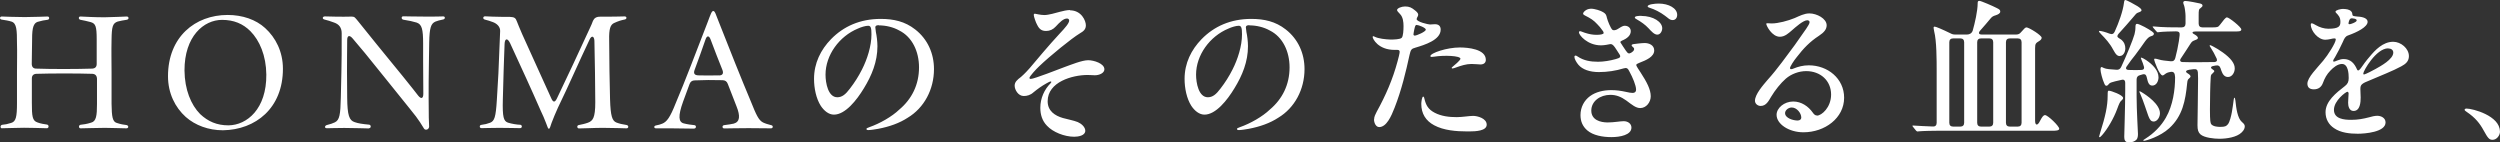 <svg height="14.75" viewBox="0 0 259.08 14.75" width="259.08" xmlns="http://www.w3.org/2000/svg"><rect x="0" y="0" width="259.08" height="14.75" fill="#333333" stroke="none"/><path d="m.21 13.3c-.21 0-.21-.34.03-.37.32-.03.5-.06.91-.19.5-.14.61-.61.61-2.05v-3.17c0-1.26.03-2.1 0-3.02 0-1.39-.03-2.08-.56-2.26-.35-.11-.62-.14-1.04-.21-.11-.02-.16-.1-.16-.16 0-.08.06-.16.18-.16.45.02 1.33.05 2.38.06.99 0 2.13-.06 2.37-.06.22 0 .22.32 0 .34-.3.03-.64.1-1.02.21-.56.19-.59.88-.59 2.29-.02.83-.02 1.39-.03 2.06 0 .32.16.5.46.5 1.62.06 4.26.05 5.81 0 .3-.02.46-.18.46-.48v-2.56c0-1.34-.11-1.63-.62-1.78-.34-.1-.82-.19-1.07-.24-.22-.05-.21-.34 0-.34.62.03 1.47.08 2.51.08 1.09-.02 1.73-.06 2.3-.08.11 0 .18.08.18.16s-.06.16-.19.18c-.34.06-.66.1-.93.18-.53.18-.62.53-.64 1.87-.03 1.28 0 2.16 0 3.42v3.25c.02 1.33.1 1.84.54 1.97.43.14.69.18 1.01.22.11.02.18.1.18.18s-.06.16-.19.16c-.32 0-1.6-.05-2.22-.05-.66 0-2.4.05-2.53.05-.22 0-.22-.34 0-.37.24-.02.67-.08 1.09-.22.53-.13.61-.72.61-1.92v-2.64c-.02-.32-.18-.48-.48-.5-1.55-.05-4.21-.05-5.81 0-.3.02-.46.18-.46.48v2.53c0 1.39.05 1.86.59 2.03.27.11.74.19.99.22.22.05.19.38-.02.38-.75-.02-1.76-.05-2.37-.05-.66 0-1.9.05-2.27.05zm22.88.2c-1.47 0-2.86-.51-3.84-1.38-1.1-.99-1.84-2.45-1.84-4.22 0-4.08 2.82-6.35 6.18-6.35 1.54 0 2.93.48 3.89 1.36 1.09.99 1.84 2.45 1.84 4.22 0 4.08-2.83 6.32-6.22 6.37zm.59-.51c1.92-.02 3.95-1.71 3.92-5.26-.02-1.97-.7-3.54-1.65-4.5-.78-.78-1.73-1.17-2.94-1.17-1.89 0-3.9 1.7-3.89 5.25.02 1.97.67 3.55 1.62 4.51.82.77 1.73 1.17 2.94 1.17zm14.58.32c-.46 0-1.44-.05-2.58-.05-.98 0-1.36.03-1.79.03-.13 0-.21-.05-.21-.13 0-.06.06-.18.22-.21.4-.1.5-.14.8-.27.5-.24.58-.82.62-2.56l.06-2.66c.03-1.25.03-2.24.03-4.02 0-.59-.29-.93-.78-1.1-.4-.16-.66-.22-1.02-.32-.11-.03-.16-.1-.16-.16 0-.08.08-.16.22-.16.66.02 1.68.05 2.8.02.29 0 .34.13.64.48 2.8 3.5 4.34 5.31 5.68 7.01l.54.69c.3.38.54.34.54-.18 0-1.28-.02-2.3-.02-3.33v-1.86c0-1.52-.13-2-.67-2.19-.37-.11-.8-.21-1.39-.3-.22-.05-.22-.35 0-.35.34 0 1.07.03 2.29.03 1.04 0 1.41 0 1.84-.02.13 0 .18.06.18.14s-.06.16-.18.18c-.38.08-.58.13-.8.22-.46.21-.61.62-.64 2.16l-.03 1.97c-.03 1.63-.03 2.61-.03 3.79 0 1.89.03 2.58.05 2.91.02.22-.14.37-.3.37-.1 0-.18-.03-.24-.13-.19-.27-.4-.77-1.49-2.08-1.6-1.98-3.3-4.11-4.62-5.73l-1.28-1.52c-.32-.37-.56-.32-.56.19 0 1.23-.03 2.35-.02 3.26l.02 2.7c.02 1.84.21 2.35.78 2.53.37.13.77.19 1.5.26.22.03.21.37-.02.37zm18.62.03c-.1 0-.13-.18-.29-.58-.16-.42-.34-.85-.56-1.3-1.04-2.38-1.92-4.27-3.18-7.01-.26-.53-.54-.48-.56.11-.03 1.06-.08 1.95-.1 2.83-.03.96-.06 1.94-.08 2.9-.05 1.87.08 2.26.53 2.42.42.13.94.21 1.28.22.22.03.21.35-.02.35-.45 0-1.2-.03-2.13-.03s-1.52.03-1.87.03c-.13 0-.18-.08-.18-.16s.03-.16.16-.18c.38-.05.59-.1.91-.22.45-.18.59-.56.7-2.38.05-.91.11-1.81.16-2.72.06-1.39.11-2.72.18-4.4.02-.45-.34-.78-.75-.93-.3-.11-.51-.18-.83-.26-.24-.05-.22-.34.02-.34.54.02.85.05 1.92.06h.66c.46.02.59.11.72.48.11.27.27.69.54 1.3 1.1 2.46 2.24 4.91 3.02 6.66.19.43.37.45.58.02 1.09-2.26 2.27-4.8 3.39-7.23.16-.32.27-.61.35-.82.13-.27.32-.43.74-.43h.67c.77 0 1.33-.02 1.87-.03.24 0 .26.27.02.32-.4.08-.66.16-1.12.37-.37.18-.53.58-.5 1.78l.03 3.2c.02 1.01.03 1.94.06 2.9.05 1.82.24 2.24.64 2.42.37.14.61.19 1.06.26.13.02.19.11.19.19s-.06.16-.18.16c-.38 0-1.22-.05-2.42-.05-1.04 0-1.82.06-2.51.06-.22 0-.24-.32-.02-.35.26-.05.64-.13.94-.24.51-.19.77-.48.77-2.11-.02-1.07-.02-1.89-.03-3.12l-.06-3.26c-.02-.5-.3-.58-.5-.13-1.17 2.45-2.13 4.7-3.28 7.06-.26.56-.46 1.07-.66 1.58-.14.37-.16.61-.3.61zm15.05-.01c-.43 0-1.74-.03-2.35-.03h-1.6c-.11 0-.18-.06-.18-.14 0-.06.06-.14.18-.16.26-.05.45-.1.64-.18.48-.19.82-.64 1.41-2.14.93-2.18 2.16-5.41 3.3-8.37.32-.85.42-1.17.59-1.17s.26.34.59 1.18c1.12 2.85 2.29 5.79 3.3 8.19.56 1.39.8 1.94 1.26 2.18.27.13.51.19.88.29.1.02.13.1.13.16 0 .08-.05.16-.18.16-.64 0-1.62-.02-2.32-.02-1.14 0-2.16.03-2.53.03-.22 0-.24-.3-.02-.34.46-.05.77-.11 1.01-.16.64-.18.69-.78.29-1.78l-.91-2.34c-.1-.26-.27-.37-.54-.38-.86-.03-2.1-.02-2.88.02-.27 0-.45.13-.54.38l-.67 1.82c-.54 1.5-.48 2.13.08 2.26.29.08.82.16 1.1.18.22.03.19.35-.03.35zm2.56-5.51c.4 0 .51-.21.38-.56-.4-.99-.8-2.02-1.25-3.22-.16-.38-.37-.34-.5.03-.35 1.02-.75 2.13-1.14 3.18-.13.35-.02.54.37.56.66.02 1.46.02 2.13 0zm16.6-5.21c-.24 0-.38.05-.38.22 0 .08.02.24.06.5.08.35.16.98.16 1.46 0 1.6-.58 3.02-1.41 4.37-.74 1.22-1.92 2.72-3.1 2.72-.54 0-1.02-.4-1.36-.91-.48-.75-.7-1.82-.7-2.8 0-1.63.7-3.02 1.76-4.11 1.3-1.33 3.01-2.1 5.15-2.1 1.34 0 2.51.26 3.57 1.09 1.3 1.01 1.95 2.5 1.95 4.11 0 2.11-1.02 4.02-2.72 5.04-.85.56-1.9.93-3.06 1.15-.27.05-.78.13-1.01.13-.11 0-.21-.02-.21-.11s.11-.11.3-.19c1.09-.38 2.34-1.09 3.1-1.82 1.3-1.09 2.05-2.58 2.05-4.38 0-1.63-.7-3.15-2.05-3.82-.62-.35-1.39-.53-2.11-.53zm-1.12.06c-.27 0-.74.14-1.06.29-1.94.8-3.36 2.75-3.36 4.78 0 .86.27 2.34 1.22 2.34.5 0 .86-.3 1.31-.9.48-.62.9-1.28 1.25-1.98.54-1.06.98-2.43.98-3.63 0-.66-.06-.9-.34-.9zm20.91-1.6c1.2 0 1.65 1.09 1.65 1.55 0 .42-.24.62-.64.85-.83.5-3.07 2.32-4.19 3.39-.34.32-1.02 1.06-1.02 1.22 0 .05.06.1.14.1.34 0 3.04-1.06 3.55-1.25.62-.22 1.76-.69 2.4-.69.59 0 1.68.34 1.68.94 0 .4-.54.62-.99.62-.22 0-.45-.03-.75-.03-1.58 0-4.14.72-4.14 2.72 0 1.01.75 1.5 1.58 1.74.48.14 1.09.24 1.54.42.37.16.78.51.78.9 0 .51-.74.62-1.15.62-1.01 0-2.21-.48-2.82-1.14-.5-.51-.69-1.17-.69-1.86 0-.99.42-1.9 1.06-2.54.06-.06.08-.11.08-.14s-.03-.05-.06-.05c-.08 0-.27.1-.43.19-.54.3-.93.59-1.36.94-.32.29-.67.38-1.01.38-.58 0-.94-.66-.94-1.07 0-.38.26-.61.66-.91.14-.13.35-.29.9-.91.77-.91 1.94-2.32 3.1-3.57.61-.64.99-1.1.99-1.36 0-.11-.08-.21-.22-.21-.38 0-.75.38-1.17.83-.27.3-.61.46-.99.46-.42 0-.7-.14-.94-.64-.13-.21-.35-.86-.35-1.02 0-.08.05-.13.11-.13.08 0 .56.14.99.14s1.18-.22 1.62-.34c.32-.08.7-.18 1.06-.18zm18.61 1.54c-.24 0-.38.05-.38.22 0 .08.02.24.06.5.08.35.16.98.16 1.46 0 1.6-.58 3.02-1.41 4.37-.74 1.22-1.92 2.72-3.1 2.72-.54 0-1.02-.4-1.36-.91-.48-.75-.7-1.82-.7-2.8 0-1.63.7-3.02 1.76-4.11 1.3-1.33 3.01-2.1 5.15-2.1 1.34 0 2.51.26 3.57 1.09 1.3 1.01 1.95 2.5 1.95 4.11 0 2.11-1.02 4.02-2.72 5.04-.85.56-1.9.93-3.06 1.15-.27.05-.78.13-1.01.13-.11 0-.21-.02-.21-.11s.11-.11.3-.19c1.09-.38 2.34-1.09 3.1-1.82 1.3-1.09 2.05-2.58 2.05-4.38 0-1.63-.7-3.15-2.05-3.82-.62-.35-1.39-.53-2.11-.53zm-1.12.06c-.27 0-.74.14-1.06.29-1.94.8-3.36 2.75-3.36 4.78 0 .86.27 2.34 1.22 2.34.5 0 .86-.3 1.31-.9.48-.62.9-1.28 1.25-1.98.54-1.06.98-2.43.98-3.63 0-.66-.06-.9-.34-.9zm14.03 9.71c0-.29.14-.54.27-.8.94-1.7 1.66-3.36 2.16-5.22.1-.34.22-.85.22-.98s-.06-.21-.24-.21h-.29c-1.7 0-2.27-1.15-2.27-1.34 0-.05.03-.08.06-.08.05 0 .08.03.16.06.37.19 1.1.27 1.62.29.38 0 1.01-.02 1.17-.18s.19-.8.19-1.22-.06-.93-.35-1.23c-.19-.21-.32-.32-.32-.43 0-.19.48-.37.83-.37.46 0 .69.13 1.02.4.13.1.34.27.34.45 0 .08-.03.18-.08.24-.03.06-.08.14-.08.22 0 .29 1.22.56 1.39.56.16 0 .29-.03.51-.03.38 0 .59.19.59.56 0 1.07-1.65 1.58-2.62 1.87-.42.11-.48.21-.61.77-.37 1.71-.83 3.63-1.54 5.44-.35.91-.85 2.02-1.6 2.02-.35 0-.54-.45-.54-.8zm4.43-9.8c-.16 0-.18.11-.27.5-.02.11-.08.4-.08.48s.05.13.14.13c.18 0 1.14-.4 1.14-.62 0-.19-.75-.48-.93-.48zm1.54 3.32s-.14 0-.14-.08c0-.32 1.7-.9 3.06-.9.82 0 2.69.16 2.69 1.28 0 .29-.19.48-.56.48-.18 0-.56-.05-.93-.05-.56 0-1.09.18-1.62.37-.08.03-.27.1-.35.1-.03 0-.08-.02-.08-.05 0-.05.05-.1.13-.16.1-.08.78-.64.78-.8 0-.32-1.7-.38-2.7-.22-.11.02-.22.03-.27.03zm-.87 4.12c.06 0 .1.1.11.19.16.7.4 1.12 1.06 1.47.7.37 1.52.46 2.29.46.58 0 1.31-.13 1.7-.13.46 0 1.41.26 1.41.91s-1.15.7-1.81.7h-.22c-1.1 0-2.43-.1-3.42-.64-.86-.46-1.33-1.2-1.33-2.21 0-.13.05-.77.22-.77zm24.39-9.65c1.04 0 1.92.48 1.92 1.17 0 .32-.19.54-.46.54-.34 0-.46-.21-.82-.46-.46-.35-1.1-.67-1.54-.8-.11-.03-.24-.08-.24-.16 0-.21.74-.29 1.14-.29zm-7.04.53c.42 0 1.06.21 1.3.37.27.16.32.3.38.59.08.32.38 1.06.56 1.22.11.1.37.05.54-.06.24-.13.48-.35.75-.35.37 0 .62.24.62.56 0 .46-.4.77-.91.98-.11.05-.19.1-.16.19.06.13.45.67.56.85.22.32.32.34.54.22.16-.1.32-.22.32-.38 0-.11-.06-.16-.18-.26-.05-.05-.08-.08-.08-.13 0-.13.18-.13.69-.19.27-.02.4-.05.66-.05.46 0 .99.22.99.77 0 .66-.86 1.02-1.49 1.26-.13.06-.37.14-.37.24 0 .14.3.54.46.8.62.96 1.04 1.73 1.04 2.45 0 .61-.46 1.22-1.09 1.22-.45 0-.85-.34-1.44-.78-.53-.38-1.04-.59-1.65-.59-1.07 0-1.98.66-1.98 1.63s.93 1.23 1.7 1.23c.66 0 1.28-.13 1.66-.13.45 0 .8.27.8.66 0 .77-1.17.99-2.08.99s-1.9-.18-2.5-.7c-.46-.4-.7-.91-.7-1.58 0-.82.38-1.52.99-1.97.59-.43 1.38-.62 2.19-.62.53 0 .98.06 1.57.19.27.06.46.1.66.1s.35-.1.35-.35c0-.42-.35-1.25-.69-1.87-.16-.34-.29-.42-.61-.32-.78.24-1.66.38-2.56.38-.94 0-1.7-.27-2.11-.75-.21-.24-.42-.62-.42-.82 0-.1.05-.14.13-.14.03 0 .1.02.21.1.62.42 1.33.54 2.11.54.56 0 1.25-.11 1.81-.27.54-.13.58-.26.37-.56-.14-.24-.29-.43-.43-.66-.19-.27-.32-.35-.48-.34-.18.03-.58.13-.96.13-1.42 0-2.29-1.07-2.29-1.34 0-.08.05-.13.11-.13.08 0 .24.08.48.16.48.16.86.22 1.25.22.34 0 .72-.05.72-.19 0-.05-.02-.1-.06-.18-.22-.32-.45-.59-.61-.74-.37-.4-.66-.59-1.28-.9-.11-.06-.18-.11-.18-.19 0-.16.35-.5.77-.5zm5.23.75c1.28 0 2.18.64 2.18 1.28 0 .29-.19.66-.51.66s-.62-.35-.91-.66c-.35-.38-.78-.67-1.18-.9-.11-.06-.24-.13-.24-.21-.02-.16.42-.18.67-.18zm18.22 10.33c.48 0 1.46-.85 1.46-2.18 0-1.44-1.1-2.43-2.58-2.43-.75 0-1.54.29-2.11.78-.53.46-1.12 1.2-1.52 1.87-.26.43-.51.96-1.09.96-.32 0-.59-.24-.59-.54 0-.67.85-1.62 1.28-2.13.56-.62 1.06-1.25 1.52-1.86.94-1.23 1.76-2.37 2.51-3.47.19-.29.35-.53.35-.69 0-.11-.11-.19-.24-.19-.42 0-1.22.72-1.62 1.07-.32.27-.7.64-1.22.64-.82 0-1.41-1.15-1.41-1.34 0-.06.08-.06.14-.06.08 0 .29.02.43.02.66 0 1.68-.27 2.38-.56.48-.21.99-.48 1.52-.48.77 0 1.79.54 1.79 1.23 0 .42-.27.74-.8 1.09-.94.61-1.6 1.3-2.3 2.21-.29.35-.7.98-.7 1.14 0 .05.03.11.11.11s.18-.03.24-.06c.51-.21 1.02-.34 1.6-.34 1.95 0 3.66 1.36 3.66 3.36 0 2.11-2 3.58-4.22 3.58-1.5 0-2.78-.85-2.78-1.81 0-.7.78-1.38 1.73-1.38.85 0 1.57.51 2.02 1.15.13.19.26.3.43.3zm-1.63.2c0-.45-.46-1.04-.99-1.04-.35 0-.69.29-.69.58 0 .53.85.77 1.3.77.24 0 .38-.13.38-.3zm12.02 1.44s-.08-.02-.14-.1l-.3-.37c-.05-.06-.06-.08-.06-.11s.03-.03.05-.03h.03c.51.03 1.33.08 2.03.1.26.02.4-.13.4-.38v-5.38c0-1.15 0-3.1-.26-4.11-.03-.13-.06-.32-.06-.35 0-.1.05-.13.11-.13.13 0 .77.27 1.63.69.18.1.32.13.5.13h1.23c.27 0 .5-.14.59-.42.21-.74.51-2.02.51-2.83 0-.16.03-.24.18-.24.16 0 1.41.54 1.79.74.26.13.37.19.37.37 0 .19-.22.3-.46.38-.26.08-.37.13-.53.32-.32.38-.67.8-1.1 1.28-.22.26-.11.4.18.4h3.55c.21 0 .37-.06.51-.24.32-.37.45-.5.56-.5.26 0 1.58.82 1.58 1.07 0 .14-.1.24-.22.32-.38.24-.46.27-.46.77v7.52c0 .5.26.53.5.03.21-.4.35-.62.53-.62.29 0 1.47 1.14 1.47 1.41 0 .21-.4.21-.69.21h-11.82c-.45 0-1.63.02-2.02.06-.1.02-.11.02-.16.02zm3.72-.5h.74c.26 0 .4-.14.4-.4v-8.34c0-.26-.14-.4-.4-.4h-.74c-.26 0-.4.14-.4.4v8.34c0 .26.14.4.4.4zm4.15-.4v-8.34c0-.26-.14-.4-.4-.4h-.86c-.26 0-.4.14-.4.4v8.34c0 .26.14.4.4.4h.86c.26 0 .4-.14.4-.4zm2.94 0v-8.34c0-.26-.14-.4-.4-.4h-.82c-.26 0-.4.14-.4.4v8.34c0 .26.14.4.4.4h.82c.26 0 .4-.14.4-.4zm10.19-6.91c-.24 0-.4-.1-.72-.7-.3-.58-.8-1.14-1.23-1.57-.21-.21-.22-.26-.22-.29 0-.02.02-.05.06-.05.13 0 .56.1 1.04.29.26.1.43.02.53-.21.42-.91.86-2.14.96-2.98.03-.26.08-.3.14-.3.13 0 1.01.48 1.26.64.27.18.42.3.42.42 0 .1-.11.16-.34.24-.18.06-.24.13-.59.56-.32.38-.93 1.07-1.44 1.63-.16.19-.18.32-.02.43.13.08.21.13.29.19.32.27.42.58.42.91 0 .37-.21.78-.56.78zm2.47 8.77s-.05-.02-.05-.03c0-.03.02-.05.24-.19.86-.54 1.62-1.31 2.1-2.16.74-1.28.96-2.91.96-4.19-.02-.43-.13-.61-.46-.56-.3.05-.42.11-.56.21-.13.11-.21.16-.27.16-.35 0-.88-1.55-.88-1.63 0-.1.03-.11.1-.11.08 0 .29.05.37.08.3.1.75.14 1.26.19.26.02.4-.1.46-.34.16-.58.27-1.15.37-1.74.03-.21.06-.4.08-.62.02-.26-.03-.4-.4-.4s-1.42.03-1.74.08l-.14.02s-.08-.03-.14-.11l-.32-.37s-.06-.08-.06-.1c0-.03.03-.03.05-.03h.05c.99.1 2.05.1 2.86.1h.05c.26 0 .4-.14.4-.4v-.78c0-.3-.08-.88-.14-1.06-.05-.13-.1-.26-.1-.32 0-.13.11-.18.22-.18.26 0 1.34.21 1.52.26s.26.11.26.22c0 .08-.05.14-.18.24-.21.14-.22.21-.22.82v.8c0 .26.14.4.4.4h.98c.56 0 .64-.02.83-.27.34-.45.58-.77.72-.77.22 0 1.49 1.01 1.49 1.25 0 .21-.27.21-.58.21h-4.14c-.38 0-.42.14-.21.26.24.13.43.27.43.4 0 .1-.02.14-.34.26-.21.08-.29.13-.46.4-.24.35-.53.85-.98 1.5-.13.19-.03.35.19.35.61.02 1.04.02 1.38.02.59 0 1.2-.02 1.95-.02.19-.02.3-.13.21-.35-.21-.45-.38-.77-.62-1.14-.1-.14-.11-.18-.11-.21 0-.02.02-.05.05-.05s.11.03.3.13c.58.3 1.52.91 1.95 1.49.22.3.3.54.3.8 0 .4-.26.88-.7.88-.38 0-.56-.3-.69-.66-.03-.08-.05-.16-.08-.24-.08-.24-.24-.34-.5-.29l-.26.05c-.29.06-.29.22-.08.34.11.06.19.14.19.19s-.03.1-.18.24c-.13.11-.18.16-.19.42-.05.67-.08 2.27-.08 3.31 0 1.23.05 1.42.14 1.54.21.24.67.27.93.27.51 0 .62-.08.78-.26.21-.22.37-.99.42-1.26.05-.26.16-1.01.19-1.28.02-.19.05-.22.08-.22.05 0 .06.08.1.3.08.77.21 1.81.67 2.21.13.11.3.26.3.43 0 .19-.05.4-.34.67-.5.48-1.52.64-2.29.64-.54 0-1.57-.1-1.97-.46-.22-.21-.3-.45-.3-.94s.06-3.6.06-4.85c0-.22-.02-.43-.02-.62-.02-.26-.14-.38-.45-.34l-.45.06c-.32.05-.43.19-.21.34.19.11.35.24.35.35 0 .06-.05.13-.16.22s-.16.16-.19.48c-.18 1.82-.48 3.41-1.86 4.67-.93.86-2.42 1.31-2.66 1.31zm-1.59.17c-.34 0-.43-.26-.43-.56 0-.32.1-3.1.1-4.85v-.75c0-.21-.08-.38-.35-.32l-.7.16c-.35.08-.53.16-.59.22-.11.13-.21.24-.3.24-.11 0-.16-.08-.22-.21-.22-.48-.4-1.22-.4-1.47 0-.18.03-.26.11-.26.03 0 .11.03.24.1.24.11.67.14 1.31.18.22.02.38-.08.48-.29.53-1.12 1.23-2.83 1.38-3.38.06-.26.1-.46.1-.75 0-.19.02-.34.16-.34.24 0 1.3.58 1.57.8.13.11.18.16.18.22 0 .16-.11.21-.32.27-.19.06-.35.21-.58.51-.32.46-.64.91-1.04 1.44-.29.35-.54.69-.85 1.14-.18.22-.11.4.21.4.53.02.86.02 1.28 0 .22 0 .34-.13.26-.37-.08-.26-.14-.46-.21-.59-.08-.21-.1-.26-.1-.27 0-.03.02-.05.05-.05.05 0 .26.1.5.26.67.45 1.28 1.07 1.28 1.78 0 .4-.22.86-.64.86-.32 0-.45-.24-.58-.86-.05-.22-.14-.37-.43-.3l-.27.08c-.24.06-.35.21-.35.45v1.78c0 1.36.14 3.66.14 3.86s-.02.43-.14.58c-.19.21-.48.3-.82.3zm-2.99-.53s-.05-.02-.05-.05.02-.1.11-.4c.54-1.7.78-2.77.78-3.86 0-.48.02-.51.13-.51.22 0 1.47.45 1.47.75 0 .1-.03.14-.16.26-.16.13-.24.3-.46.9-.35.96-1.01 2.08-1.55 2.69-.16.18-.22.22-.27.22zm5.59-1.63c-.26 0-.38-.18-.54-.59l-.37-1.07c-.14-.42-.3-.83-.46-1.2-.08-.18-.1-.21-.1-.24 0-.02.02-.03.03-.03.03 0 .1.02.22.1.54.32 1.89 1.25 1.89 2.18 0 .37-.26.86-.67.86zm19.68-11.66c.29 0 .64.05.82.26.06.08.1.14.1.26.02.22.08.22.58.27.59.03 1.01.21 1.01.54 0 .53-1.06 1.07-2.02 1.41-.29.1-.4.32-.54.66-.22.48-.58 1.2-.82 1.6-.08.11-.19.3-.19.38 0 .05.02.08.08.08.05 0 .22-.06.32-.11.29-.11.46-.16.69-.16.69 0 1.1.42 1.38 1.07.02.06.06.11.13.11.05 0 .14-.06.26-.22.22-.32.59-.83.9-1.18.58-.7 1.39-1.57 2.46-1.57.8 0 1.63.69 1.63 1.49 0 .54-.35.82-.8 1.06-.83.46-2.21.99-3.17 1.41-.99.38-1.06.51-1.06.96 0 .29.03.58.03.86 0 .48-.05 1.39-.74 1.39-.45 0-.56-.5-.56-.85 0-.24.05-.85.05-.96 0-.06-.03-.18-.13-.18-.14 0-1.39.91-1.39 1.87s1.07 1.04 1.81 1.04c.66 0 1.25-.11 1.82-.26.26-.08.61-.16.86-.16.4 0 .86.22.86.69 0 1.01-2.16 1.17-2.88 1.17-.82 0-1.78-.1-2.46-.58-.53-.35-.88-.91-.88-1.65 0-1.14 1.09-2 2.02-2.72.27-.21.38-.43.38-.82 0-.46-.05-1.46-.7-1.46-.45 0-.9.37-1.2.69-.37.38-.59.78-.78 1.3-.16.42-.48.64-.93.64s-.67-.21-.67-.59c0-.64 1.01-1.62 1.63-2.37.5-.59 1.31-1.87 1.31-2.21 0-.1-.08-.11-.16-.11-.18 0-.56.14-.93.14-.74 0-1.5-.91-1.5-1.57 0-.06 0-.13.1-.13s.24.08.43.19c.37.22.86.37 1.28.37 1.12 0 1.26-.27 1.26-.72s-.18-.66-.46-.94c-.03-.03-.05-.08-.05-.11 0-.16.54-.29.83-.29zm.84.97c-.14 0-.21.14-.26.29-.03.11-.05.18-.05.24s.03.08.11.08c.06 0 .18-.03.37-.11.22-.1.37-.18.37-.29 0-.18-.42-.21-.54-.21zm3.8 3.11c-1.25 0-2.58 2.35-2.58 2.61 0 .05.02.1.08.1.11 0 .99-.45 1.17-.56.54-.3 1.86-1.01 1.86-1.71 0-.29-.24-.43-.53-.43zm11.59 8.62c0 .4-.34.86-.77.86-.34 0-.48-.16-.93-.98-.38-.7-.85-1.31-1.76-1.92-.11-.06-.21-.16-.21-.21s.06-.13.19-.13c.64 0 3.47.74 3.47 2.37z" fill="#fff"/></svg>